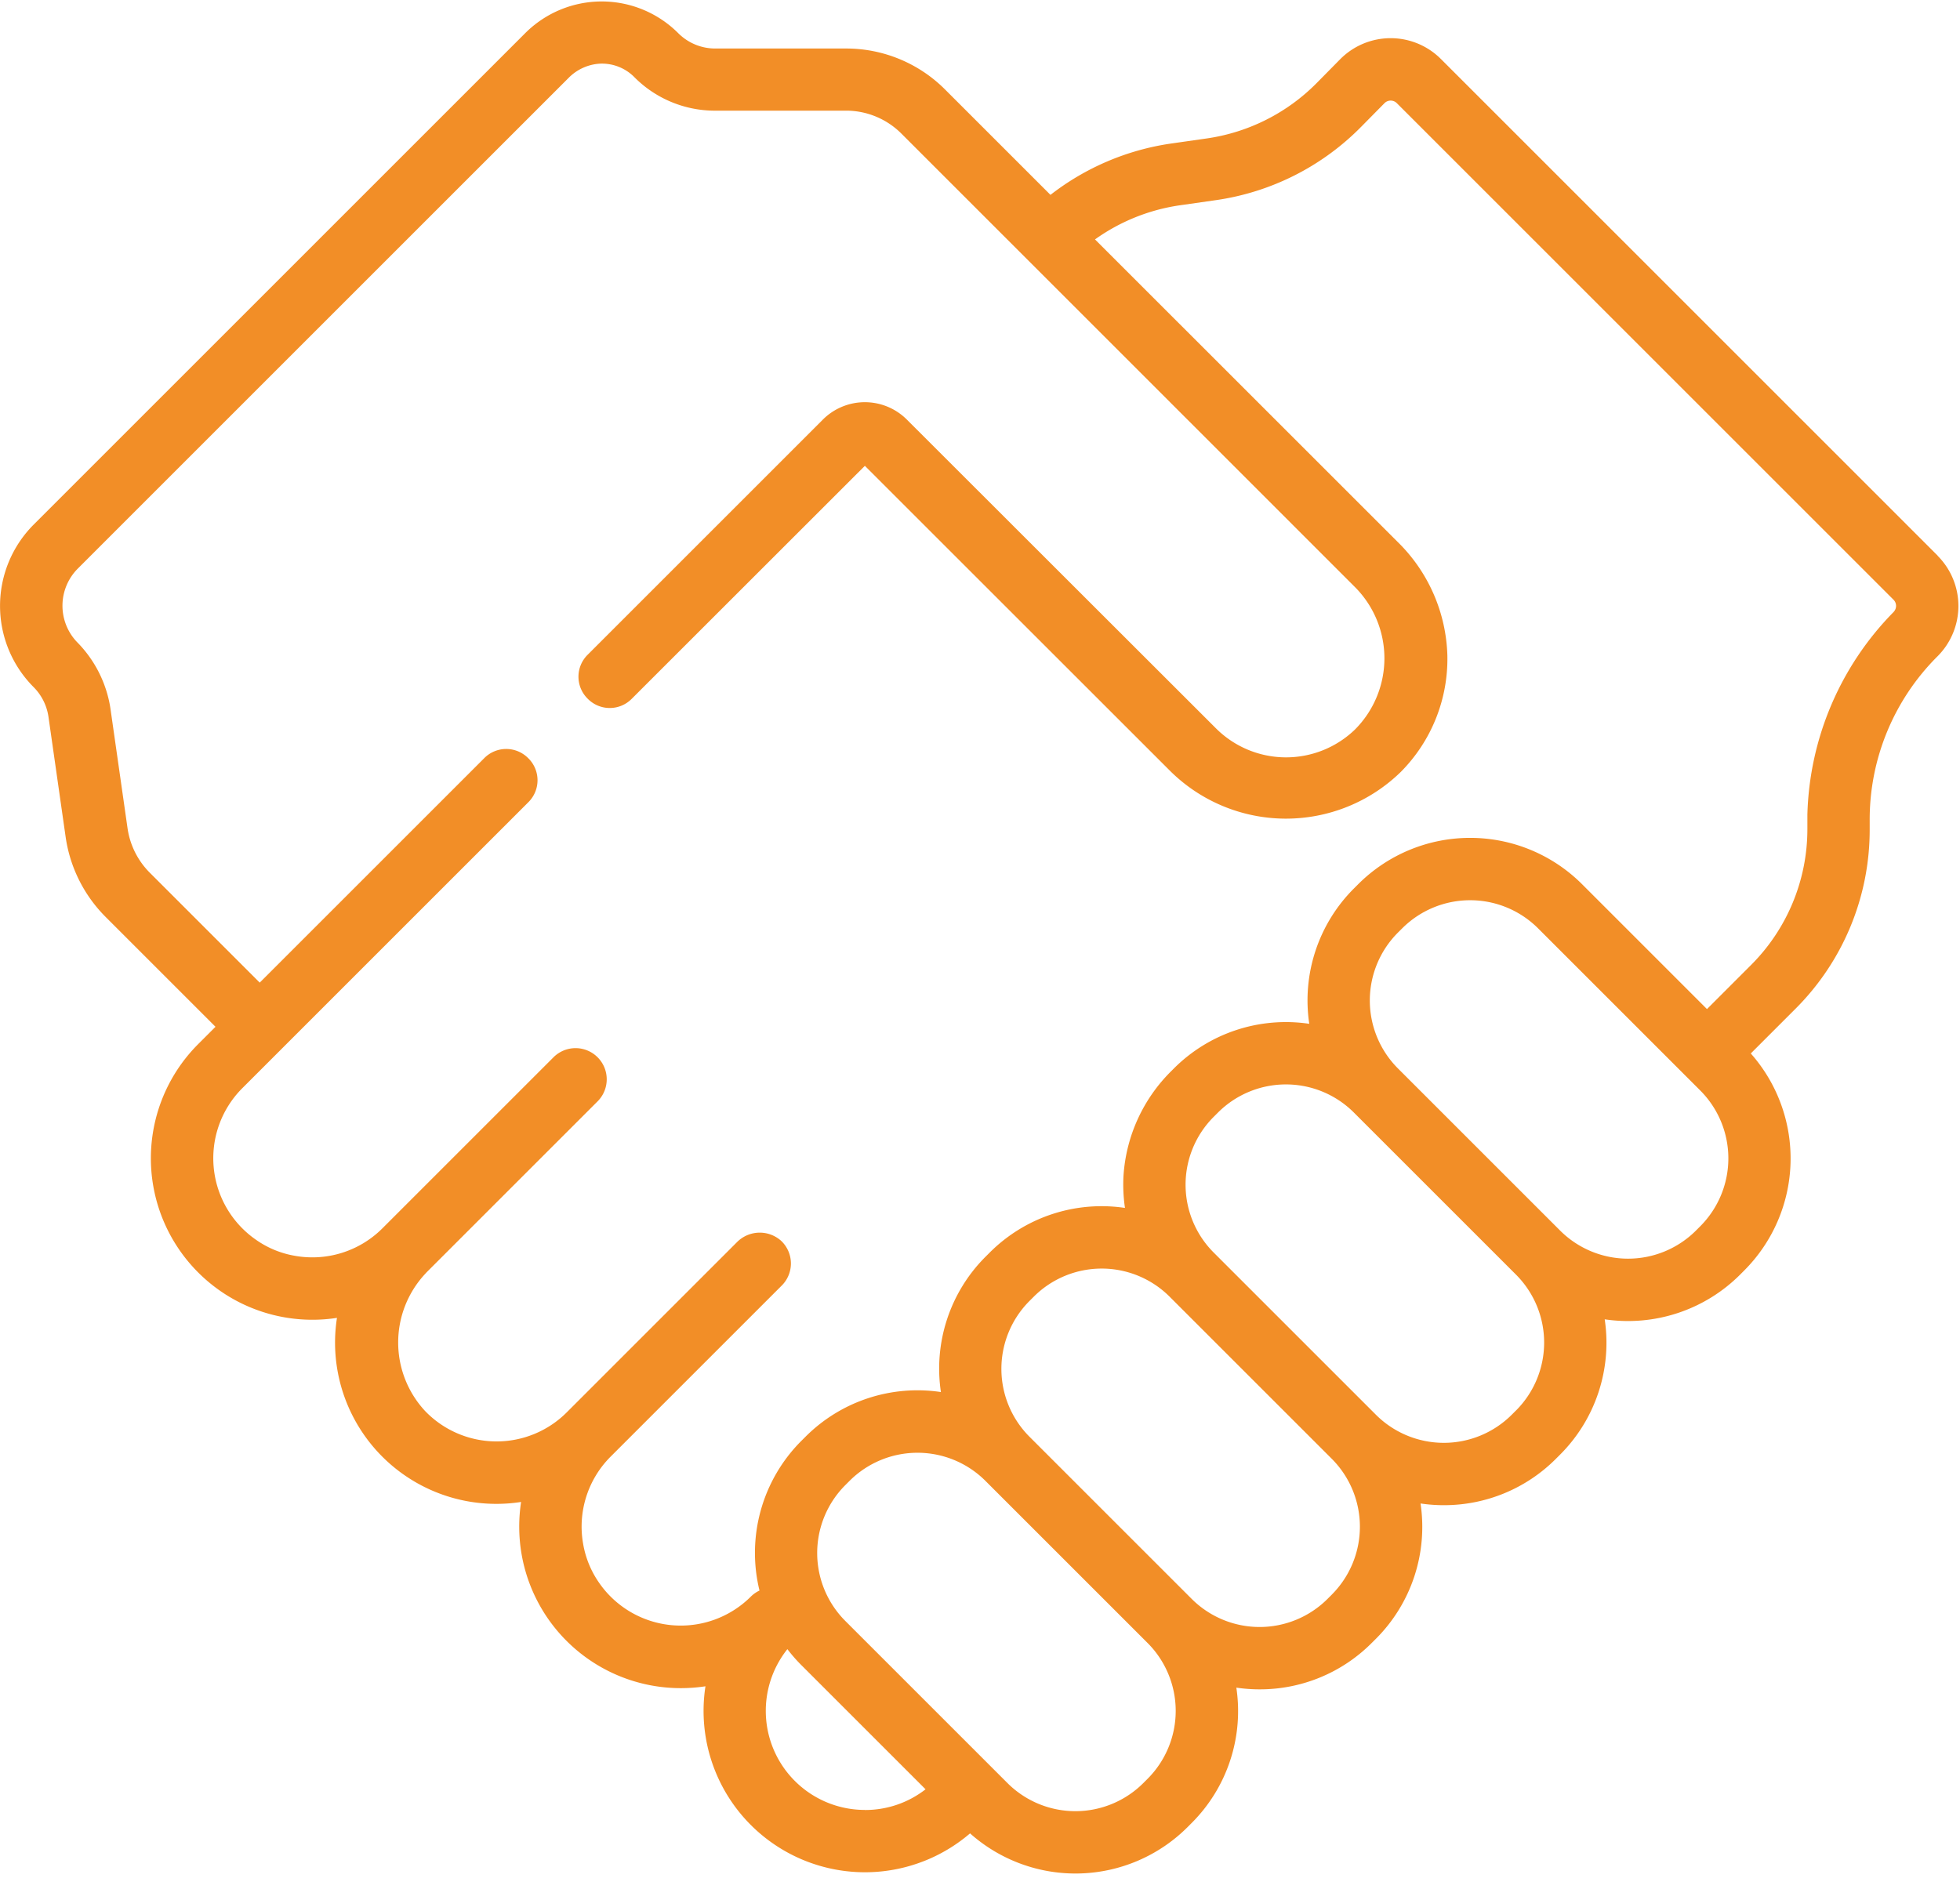 <svg xmlns="http://www.w3.org/2000/svg" xmlns:xlink="http://www.w3.org/1999/xlink" width="105.582" height="101.193" viewBox="0 0 105.582 101.193">
  <defs>
    <clipPath id="clip-path">
      <rect id="Rechteck_36" data-name="Rechteck 36" width="105.582" height="101.193" fill="#f28e27"/>
    </clipPath>
  </defs>
  <g id="Gruppe_29" data-name="Gruppe 29" transform="translate(-215 -101.276)">
    <g id="Gruppe_28" data-name="Gruppe 28" transform="translate(215 101.276)">
      <g id="Gruppe_27" data-name="Gruppe 27" transform="translate(0)" clip-path="url(#clip-path)">
        <path id="Pfad_33" data-name="Pfad 33" d="M319.379,131.44l-26.762-26.762a3.827,3.827,0,0,0-5.43.018l-1.265,1.283a10.41,10.41,0,0,1-5.9,2.978l-1.939.277A13.8,13.8,0,0,0,271.586,112l-5.668-5.668a7.522,7.522,0,0,0-5.355-2.218h-7.031a2.813,2.813,0,0,1-2-.829,5.826,5.826,0,0,0-8.239,0l-26.483,26.484a6.2,6.2,0,0,0,0,8.754,2.848,2.848,0,0,1,.8,1.6l.927,6.489a7.622,7.622,0,0,0,2.142,4.284l5.929,5.929-.939.939a8.7,8.7,0,0,0,7.482,14.745,8.688,8.688,0,0,0,9.918,9.919,8.882,8.882,0,0,0-.1,1.332,8.7,8.7,0,0,0,8.7,8.7,8.853,8.853,0,0,0,1.332-.1,8.694,8.694,0,0,0,14.253,7.925,8.539,8.539,0,0,0,11.711-.331l.234-.235a8.521,8.521,0,0,0,2.4-7.286,8.6,8.6,0,0,0,1.255.092,8.5,8.5,0,0,0,6.032-2.494l.235-.234a8.526,8.526,0,0,0,2.4-7.287,8.6,8.6,0,0,0,1.255.092,8.5,8.5,0,0,0,6.032-2.494l.234-.234a8.523,8.523,0,0,0,2.4-7.287,8.539,8.539,0,0,0,7.286-2.4l.234-.235a8.539,8.539,0,0,0,.349-11.69l2.389-2.389a13.618,13.618,0,0,0,4.016-9.693v-.486a12.415,12.415,0,0,1,3.66-8.837,3.831,3.831,0,0,0,0-5.411Zm-57.791,67.582a5.337,5.337,0,0,1-4.174-8.663,8.429,8.429,0,0,0,.743.851l6.7,6.7a5.292,5.292,0,0,1-3.264,1.116Zm15.232-1.68-.235.235a5.177,5.177,0,0,1-7.313,0l-8.74-8.74a5.178,5.178,0,0,1,0-7.314l.234-.234a5.178,5.178,0,0,1,7.314,0l8.74,8.74a5.177,5.177,0,0,1,0,7.313Zm9.923-9.923-.234.234a5.178,5.178,0,0,1-7.314,0l-8.74-8.74a5.177,5.177,0,0,1,0-7.314l.234-.234a5.177,5.177,0,0,1,7.313,0l8.74,8.74a5.178,5.178,0,0,1,0,7.314Zm9.923-9.923-.234.234a5.177,5.177,0,0,1-7.313,0l-8.74-8.74a5.17,5.17,0,0,1,0-7.313l.234-.234a5.177,5.177,0,0,1,7.314,0l8.74,8.74a5.178,5.178,0,0,1,0,7.314Zm9.924-9.924-.235.235a5.177,5.177,0,0,1-7.313,0l-8.741-8.741a5.178,5.178,0,0,1,0-7.314l.235-.234a5.178,5.178,0,0,1,7.314,0l8.74,8.74a5.177,5.177,0,0,1,0,7.313Zm10.426-33.108a16.162,16.162,0,0,0-4.656,10.932v.78a10.348,10.348,0,0,1-3.032,7.317l-2.377,2.378-6.727-6.727a8.53,8.53,0,0,0-12.063,0l-.234.234a8.524,8.524,0,0,0-2.4,7.287,8.527,8.527,0,0,0-7.287,2.4l-.131.132a8.723,8.723,0,0,0-2.589,5.656,8.612,8.612,0,0,0,.079,1.732,8.521,8.521,0,0,0-7.281,2.4l-.234.234a8.523,8.523,0,0,0-2.4,7.287,8.518,8.518,0,0,0-7.286,2.4l-.235.234a8.535,8.535,0,0,0-2.251,8.061,1.687,1.687,0,0,0-.467.327,5.346,5.346,0,0,1-8.181-.756,5.188,5.188,0,0,1-.85-2.073,5.332,5.332,0,0,1,1.483-4.718l9.215-9.215a1.679,1.679,0,0,0-.037-2.411,1.726,1.726,0,0,0-2.388.086l-9.164,9.165a5.343,5.343,0,0,1-7.627-.081,5.426,5.426,0,0,1,0-7.38l.081-.089,9.213-9.213a1.679,1.679,0,1,0-2.374-2.376l-9.217,9.217a5.335,5.335,0,0,1-4.758,1.473,5.124,5.124,0,0,1-2.036-.845,5.342,5.342,0,0,1-.753-8.179l15.418-15.418a1.663,1.663,0,0,0,0-2.347l-.024-.023a1.663,1.663,0,0,0-2.356,0l-12.1,12.1-5.929-5.929a4.244,4.244,0,0,1-1.191-2.385l-.927-6.489a6.471,6.471,0,0,0-1.794-3.546,2.836,2.836,0,0,1,.043-3.961l26.427-26.428a2.577,2.577,0,0,1,1.683-.776,2.454,2.454,0,0,1,1.843.7,6.11,6.11,0,0,0,4.257,1.831h7.172a4.213,4.213,0,0,1,2.978,1.233l24.414,24.415a5.436,5.436,0,0,1,.021,7.7,5.344,5.344,0,0,1-7.484-.063L263.852,124.11a3.2,3.2,0,0,0-4.529,0l-12.676,12.677a1.662,1.662,0,0,0,0,2.351l.023.023a1.662,1.662,0,0,0,2.351,0L261.588,126.6,278,143.007a8.858,8.858,0,0,0,12.46.083,8.643,8.643,0,0,0,2.506-6.283,8.907,8.907,0,0,0-2.661-6.091L273.985,114.4a10.426,10.426,0,0,1,4.568-1.838l1.94-.277a13.712,13.712,0,0,0,7.821-3.944l1.266-1.283a.468.468,0,0,1,.663,0L317,133.815a.468.468,0,0,1,.013.648Zm0,0" transform="translate(-214.999 -101.5)" fill="#f28e27"/>
      </g>
    </g>
  </g>
</svg>
